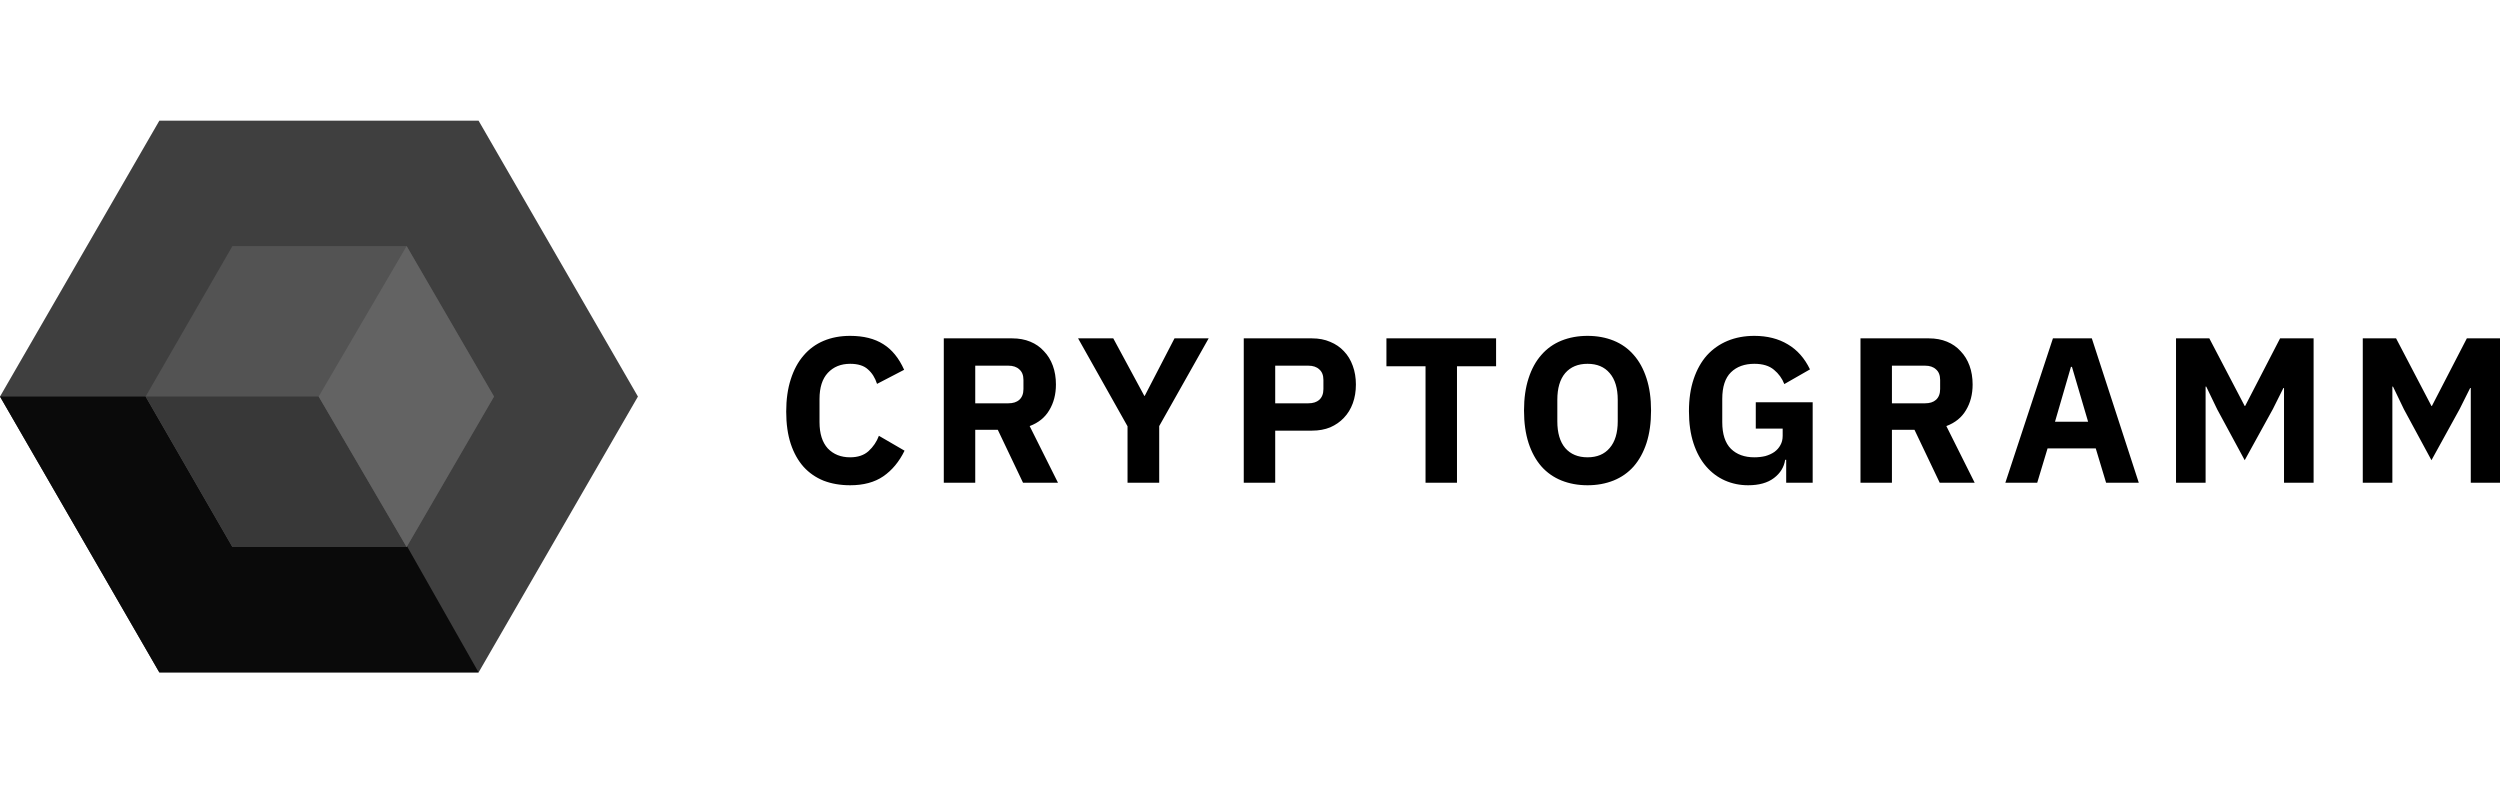 <svg width="145" height="46" viewBox="0 0 145 46" fill="none" xmlns="http://www.w3.org/2000/svg">
<g clip-path="url(#clip0_1269_177)">
<path d="M49.308 28.145C48.74 28.145 48.228 28.056 47.772 27.881C47.316 27.697 46.928 27.428 46.608 27.076C46.288 26.716 46.04 26.273 45.864 25.744C45.688 25.209 45.6 24.584 45.6 23.872C45.6 23.169 45.688 22.544 45.864 22C46.04 21.448 46.288 20.988 46.608 20.62C46.928 20.244 47.316 19.96 47.772 19.768C48.228 19.576 48.74 19.48 49.308 19.48C50.084 19.48 50.724 19.64 51.228 19.96C51.732 20.273 52.136 20.768 52.44 21.448L50.868 22.265C50.756 21.913 50.58 21.633 50.34 21.424C50.108 21.209 49.764 21.101 49.308 21.101C48.772 21.101 48.34 21.276 48.012 21.628C47.692 21.973 47.532 22.477 47.532 23.14V24.485C47.532 25.148 47.692 25.657 48.012 26.009C48.34 26.352 48.772 26.524 49.308 26.524C49.756 26.524 50.112 26.404 50.376 26.165C50.648 25.916 50.848 25.62 50.976 25.276L52.464 26.14C52.152 26.78 51.74 27.276 51.228 27.628C50.724 27.973 50.084 28.145 49.308 28.145ZM56.564 28H54.74V19.625H58.712C59.096 19.625 59.444 19.689 59.756 19.817C60.068 19.945 60.332 20.128 60.548 20.369C60.772 20.601 60.944 20.881 61.064 21.209C61.184 21.537 61.244 21.901 61.244 22.3C61.244 22.869 61.116 23.364 60.86 23.788C60.612 24.212 60.232 24.52 59.72 24.712L61.364 28H59.336L57.872 24.928H56.564V28ZM58.484 23.392C58.756 23.392 58.968 23.325 59.12 23.189C59.28 23.044 59.36 22.837 59.36 22.564V22.037C59.36 21.765 59.28 21.561 59.12 21.424C58.968 21.28 58.756 21.209 58.484 21.209H56.564V23.392H58.484ZM65.397 28V24.724L62.529 19.625H64.57L66.37 22.96H66.394L68.121 19.625H70.102L67.234 24.712V28H65.397ZM72.138 28V19.625H76.098C76.49 19.625 76.842 19.692 77.154 19.828C77.466 19.956 77.73 20.137 77.946 20.369C78.17 20.601 78.342 20.884 78.462 21.221C78.582 21.549 78.642 21.909 78.642 22.3C78.642 22.701 78.582 23.064 78.462 23.392C78.342 23.721 78.17 24 77.946 24.233C77.73 24.465 77.466 24.648 77.154 24.785C76.842 24.913 76.49 24.977 76.098 24.977H73.962V28H72.138ZM73.962 23.392H75.882C76.154 23.392 76.366 23.325 76.518 23.189C76.678 23.044 76.758 22.837 76.758 22.564V22.037C76.758 21.765 76.678 21.561 76.518 21.424C76.366 21.28 76.154 21.209 75.882 21.209H73.962V23.392ZM84.505 21.244V28H82.681V21.244H80.413V19.625H86.773V21.244H84.505ZM92.077 28.145C91.525 28.145 91.021 28.052 90.565 27.869C90.109 27.684 89.721 27.413 89.401 27.052C89.081 26.684 88.833 26.233 88.657 25.697C88.481 25.152 88.393 24.524 88.393 23.812C88.393 23.101 88.481 22.477 88.657 21.941C88.833 21.396 89.081 20.945 89.401 20.584C89.721 20.216 90.109 19.941 90.565 19.756C91.021 19.573 91.525 19.48 92.077 19.48C92.629 19.48 93.133 19.573 93.589 19.756C94.045 19.941 94.433 20.216 94.753 20.584C95.073 20.945 95.321 21.396 95.497 21.941C95.673 22.477 95.761 23.101 95.761 23.812C95.761 24.524 95.673 25.152 95.497 25.697C95.321 26.233 95.073 26.684 94.753 27.052C94.433 27.413 94.045 27.684 93.589 27.869C93.133 28.052 92.629 28.145 92.077 28.145ZM92.077 26.524C92.629 26.524 93.057 26.345 93.361 25.985C93.673 25.625 93.829 25.108 93.829 24.436V23.189C93.829 22.517 93.673 22 93.361 21.64C93.057 21.28 92.629 21.101 92.077 21.101C91.525 21.101 91.093 21.28 90.781 21.64C90.477 22 90.325 22.517 90.325 23.189V24.436C90.325 25.108 90.477 25.625 90.781 25.985C91.093 26.345 91.525 26.524 92.077 26.524ZM103.599 26.669H103.539C103.475 27.093 103.259 27.445 102.891 27.724C102.523 28.005 102.023 28.145 101.391 28.145C100.911 28.145 100.463 28.052 100.047 27.869C99.631 27.684 99.267 27.413 98.955 27.052C98.643 26.692 98.399 26.244 98.223 25.709C98.047 25.172 97.959 24.552 97.959 23.849C97.959 23.145 98.051 22.52 98.235 21.977C98.419 21.433 98.675 20.977 99.003 20.608C99.339 20.241 99.739 19.96 100.203 19.768C100.667 19.576 101.183 19.48 101.751 19.48C102.503 19.48 103.151 19.645 103.695 19.973C104.239 20.293 104.667 20.776 104.979 21.424L103.491 22.276C103.363 21.948 103.163 21.672 102.891 21.448C102.619 21.216 102.239 21.101 101.751 21.101C101.183 21.101 100.731 21.265 100.395 21.593C100.059 21.921 99.891 22.436 99.891 23.14V24.485C99.891 25.18 100.059 25.697 100.395 26.032C100.731 26.36 101.183 26.524 101.751 26.524C101.975 26.524 102.187 26.5 102.387 26.453C102.587 26.396 102.763 26.317 102.915 26.212C103.067 26.101 103.183 25.968 103.263 25.817C103.351 25.665 103.395 25.485 103.395 25.276V24.857H101.835V23.332H105.135V28H103.599V26.669ZM109.732 28H107.908V19.625H111.88C112.264 19.625 112.612 19.689 112.924 19.817C113.236 19.945 113.5 20.128 113.716 20.369C113.94 20.601 114.112 20.881 114.232 21.209C114.352 21.537 114.412 21.901 114.412 22.3C114.412 22.869 114.284 23.364 114.028 23.788C113.78 24.212 113.4 24.52 112.888 24.712L114.532 28H112.504L111.04 24.928H109.732V28ZM111.652 23.392C111.924 23.392 112.136 23.325 112.288 23.189C112.448 23.044 112.528 22.837 112.528 22.564V22.037C112.528 21.765 112.448 21.561 112.288 21.424C112.136 21.28 111.924 21.209 111.652 21.209H109.732V23.392H111.652ZM122.154 28L121.554 26.009H118.758L118.158 28H116.31L119.07 19.625H121.326L124.05 28H122.154ZM120.174 21.28H120.114L119.19 24.46H121.11L120.174 21.28ZM132.473 22.505H132.437L131.825 23.729L130.193 26.692L128.597 23.741L127.961 22.421H127.925V28H126.209V19.625H128.141L130.193 23.549H130.217L132.245 19.625H134.189V28H132.473V22.505ZM143.305 22.505H143.269L142.657 23.729L141.025 26.692L139.429 23.741L138.793 22.421H138.757V28H137.041V19.625H138.973L141.025 23.549H141.049L143.077 19.625H145.021V28H143.305V22.505Z" fill="black"/>
<path d="M9.242 39L0 23L9.242 7H27.758L37 23L27.758 39H9.242Z" fill="#3F3F3F"/>
<path d="M0 23L9.242 39H27.758L18.682 23H0Z" fill="#0A0A0A"/>
<path d="M13.481 31.727L8.446 23L13.481 14.273H23.584L28.652 23L23.584 31.727H13.481Z" fill="#535353"/>
<path d="M13.481 31.727L8.446 23H18.483L23.584 31.727H13.481Z" fill="#383838"/>
<path d="M18.483 23L23.584 14.273L28.653 23L23.584 31.727L18.483 23Z" fill="#636363"/>
</g>
<defs>
<clipPath id="clip0_1269_177">
<rect width="145" height="32" fill="white" transform="translate(0 7)"/>
</clipPath>
</defs>
</svg>
